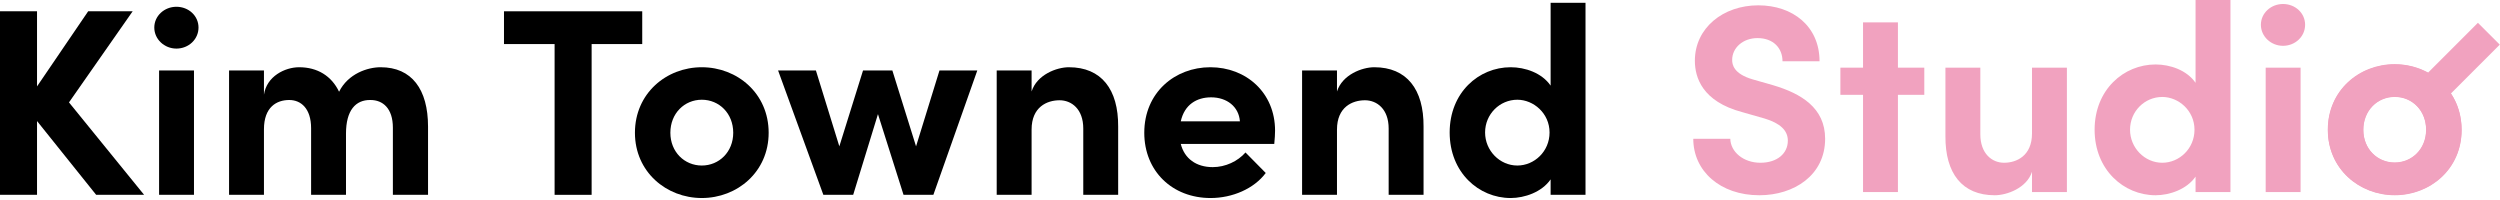 <svg xmlns="http://www.w3.org/2000/svg" width="901" height="72" viewBox="0 0 901 72" fill="none"><path d="M863.084 70.368C850.316 70.368 838.988 60.96 838.988 46.848C838.988 32.64 850.316 23.232 863.084 23.232C875.852 23.232 887.18 32.64 887.18 46.848C887.18 60.96 875.852 70.368 863.084 70.368ZM863.084 58.656C869.324 58.656 874.412 53.76 874.412 46.848C874.412 39.84 869.324 34.944 863.084 34.944C856.844 34.944 851.756 39.84 851.756 46.848C851.756 53.76 856.844 58.656 863.084 58.656Z" fill="#F1A2BF"></path><path d="M822.793 16.512C818.473 16.512 814.825 13.152 814.825 8.928C814.825 4.704 818.473 1.44 822.793 1.44C827.209 1.44 830.761 4.704 830.761 8.928C830.761 13.152 827.209 16.512 822.793 16.512ZM829.129 69.216H816.553V24.384H829.129V69.216Z" fill="#F1A2BF"></path><path d="M791.281 29.856V0H803.857V69.216H791.281V63.648C788.113 68.256 781.873 70.368 776.881 70.368C765.361 70.368 754.897 61.152 754.897 46.752C754.897 32.352 765.361 23.232 776.881 23.232C782.065 23.232 788.113 25.248 791.281 29.856ZM779.281 58.656C785.425 58.656 790.897 53.568 790.897 46.752C790.897 39.84 785.137 34.944 779.281 34.944C772.945 34.944 767.665 40.128 767.665 46.752C767.665 53.28 772.945 58.656 779.281 58.656Z" fill="#F1A2BF"></path><path d="M732.334 48.096V24.384H744.91V69.216H732.334V61.92C730.414 67.776 723.31 70.368 718.894 70.368C707.182 70.368 701.038 62.496 701.134 49.056V24.384H713.71V48.384C713.71 55.392 717.934 58.656 722.254 58.656C726.766 58.656 732.334 56.16 732.334 48.096Z" fill="#F1A2BF"></path><path d="M684.012 24.384H693.516V34.176H684.012V69.216H671.436V34.176H663.276V24.384H671.436V8.064H684.012V24.384Z" fill="#F1A2BF"></path><path d="M634.064 70.368C619.952 70.368 610.256 61.632 610.256 50.016H623.6C623.696 54.72 628.304 58.656 634.448 58.656C640.4 58.656 644.336 55.392 644.336 50.688C644.336 47.04 641.648 44.448 635.984 42.72L627.92 40.416C613.424 36.576 610.832 27.84 610.832 21.888C610.832 10.08 621.008 1.92 633.68 1.92C646.16 1.92 655.76 9.504 655.76 22.08H642.416C642.416 17.376 639.152 13.728 633.392 13.728C628.208 13.728 624.272 17.184 624.272 21.6C624.272 23.232 624.752 26.592 631.664 28.608L639.056 30.72C649.04 33.696 657.776 38.784 657.776 50.016C657.776 63.168 646.544 70.368 634.064 70.368Z" fill="#F1A2BF"></path><path fill-rule="evenodd" clip-rule="evenodd" d="M883.324 33.681L900.915 16.09L893.04 8.216L875.095 26.162C871.492 24.193 867.344 23.12 863.032 23.12C850.264 23.12 838.936 32.528 838.936 46.736C838.936 60.848 850.264 70.256 863.032 70.256C875.8 70.256 887.128 60.848 887.128 46.736C887.128 41.718 885.715 37.298 883.324 33.681ZM874.36 46.736C874.36 53.648 869.272 58.544 863.032 58.544C856.792 58.544 851.704 53.648 851.704 46.736C851.704 39.728 856.792 34.832 863.032 34.832C869.272 34.832 874.36 39.728 874.36 46.736Z" fill="#F1A2BF"></path><path d="M558.843 30.856V1H571.419V70.216H558.843V64.648C555.675 69.256 549.435 71.368 544.443 71.368C532.923 71.368 522.459 62.152 522.459 47.752C522.459 33.352 532.923 24.232 544.443 24.232C549.627 24.232 555.675 26.248 558.843 30.856ZM546.843 59.656C552.987 59.656 558.459 54.568 558.459 47.752C558.459 40.84 552.699 35.944 546.843 35.944C540.507 35.944 535.227 41.128 535.227 47.752C535.227 54.28 540.507 59.656 546.843 59.656Z" fill="black"></path><path d="M495.288 24.232C507 24.232 513.144 32.2 513.048 45.64V70.216H500.472V46.312C500.472 39.304 496.248 36.136 491.928 36.136C487.416 36.136 481.848 38.536 481.848 46.696V70.216H469.272V25.384H481.848V32.968C483.768 26.92 490.872 24.232 495.288 24.232Z" fill="black"></path><path d="M459.533 47.08C459.533 48.328 459.437 49.864 459.245 51.88H425.549C426.893 57.16 431.117 60.232 437.069 60.232C441.677 60.232 446.093 58.12 448.877 54.952L456.173 62.344C451.949 68.008 444.173 71.368 436.301 71.368C422.477 71.368 412.397 61.672 412.397 47.848C412.397 33.352 423.437 24.232 436.205 24.232C449.069 24.232 459.533 33.352 459.533 47.08ZM425.549 43.72H446.861C446.477 38.44 442.157 35.08 436.493 35.08C431.309 35.08 426.893 37.672 425.549 43.72Z" fill="black"></path><path d="M385.226 24.232C396.938 24.232 403.082 32.2 402.986 45.64V70.216H390.41V46.312C390.41 39.304 386.186 36.136 381.866 36.136C377.354 36.136 371.786 38.536 371.786 46.696V70.216H359.21V25.384H371.786V32.968C373.706 26.92 380.81 24.232 385.226 24.232Z" fill="black"></path><path d="M330.144 52.744L338.592 25.384H352.224L336.384 70.216H325.632L316.416 41.128L307.488 70.216H296.736L280.416 25.384H294.048L302.496 52.744L311.04 25.384H321.6L330.144 52.744Z" fill="black"></path><path d="M252.928 71.368C240.16 71.368 228.832 61.96 228.832 47.848C228.832 33.64 240.16 24.232 252.928 24.232C265.696 24.232 277.024 33.64 277.024 47.848C277.024 61.96 265.696 71.368 252.928 71.368ZM252.928 59.656C259.168 59.656 264.256 54.76 264.256 47.848C264.256 40.84 259.168 35.944 252.928 35.944C246.688 35.944 241.6 40.84 241.6 47.848C241.6 54.76 246.688 59.656 252.928 59.656Z" fill="black"></path><path d="M181.637 4.072H231.461V15.88H213.221V70.216H199.877V15.88H181.637V4.072Z" fill="black"></path><path d="M137.177 24.232C148.409 24.232 154.265 32.2 154.265 45.64V70.216H141.593V46.024C141.593 39.016 137.945 36.04 133.529 36.04C128.153 35.944 124.697 39.784 124.697 48.136V70.216H112.121V46.216C112.121 39.112 108.473 36.04 104.249 36.04C99.737 36.04 95.129 38.536 95.129 46.6V70.216H82.553V25.384H95.129V34.12C96.089 27.496 102.713 24.232 107.801 24.232C114.425 24.232 119.513 27.4 122.201 33.064C125.465 26.536 132.473 24.232 137.177 24.232Z" fill="black"></path><path d="M63.575 17.512C59.255 17.512 55.607 14.152 55.607 9.928C55.607 5.704 59.255 2.44 63.575 2.44C67.991 2.44 71.543 5.704 71.543 9.928C71.543 14.152 67.991 17.512 63.575 17.512ZM69.911 70.216H57.335V25.384H69.911V70.216Z" fill="black"></path><path d="M24.864 36.904L51.936 70.216H34.656L13.344 43.624V70.216H0V4.072H13.344V31.144L31.776 4.072H47.808L24.864 36.904Z" fill="black"></path></svg>